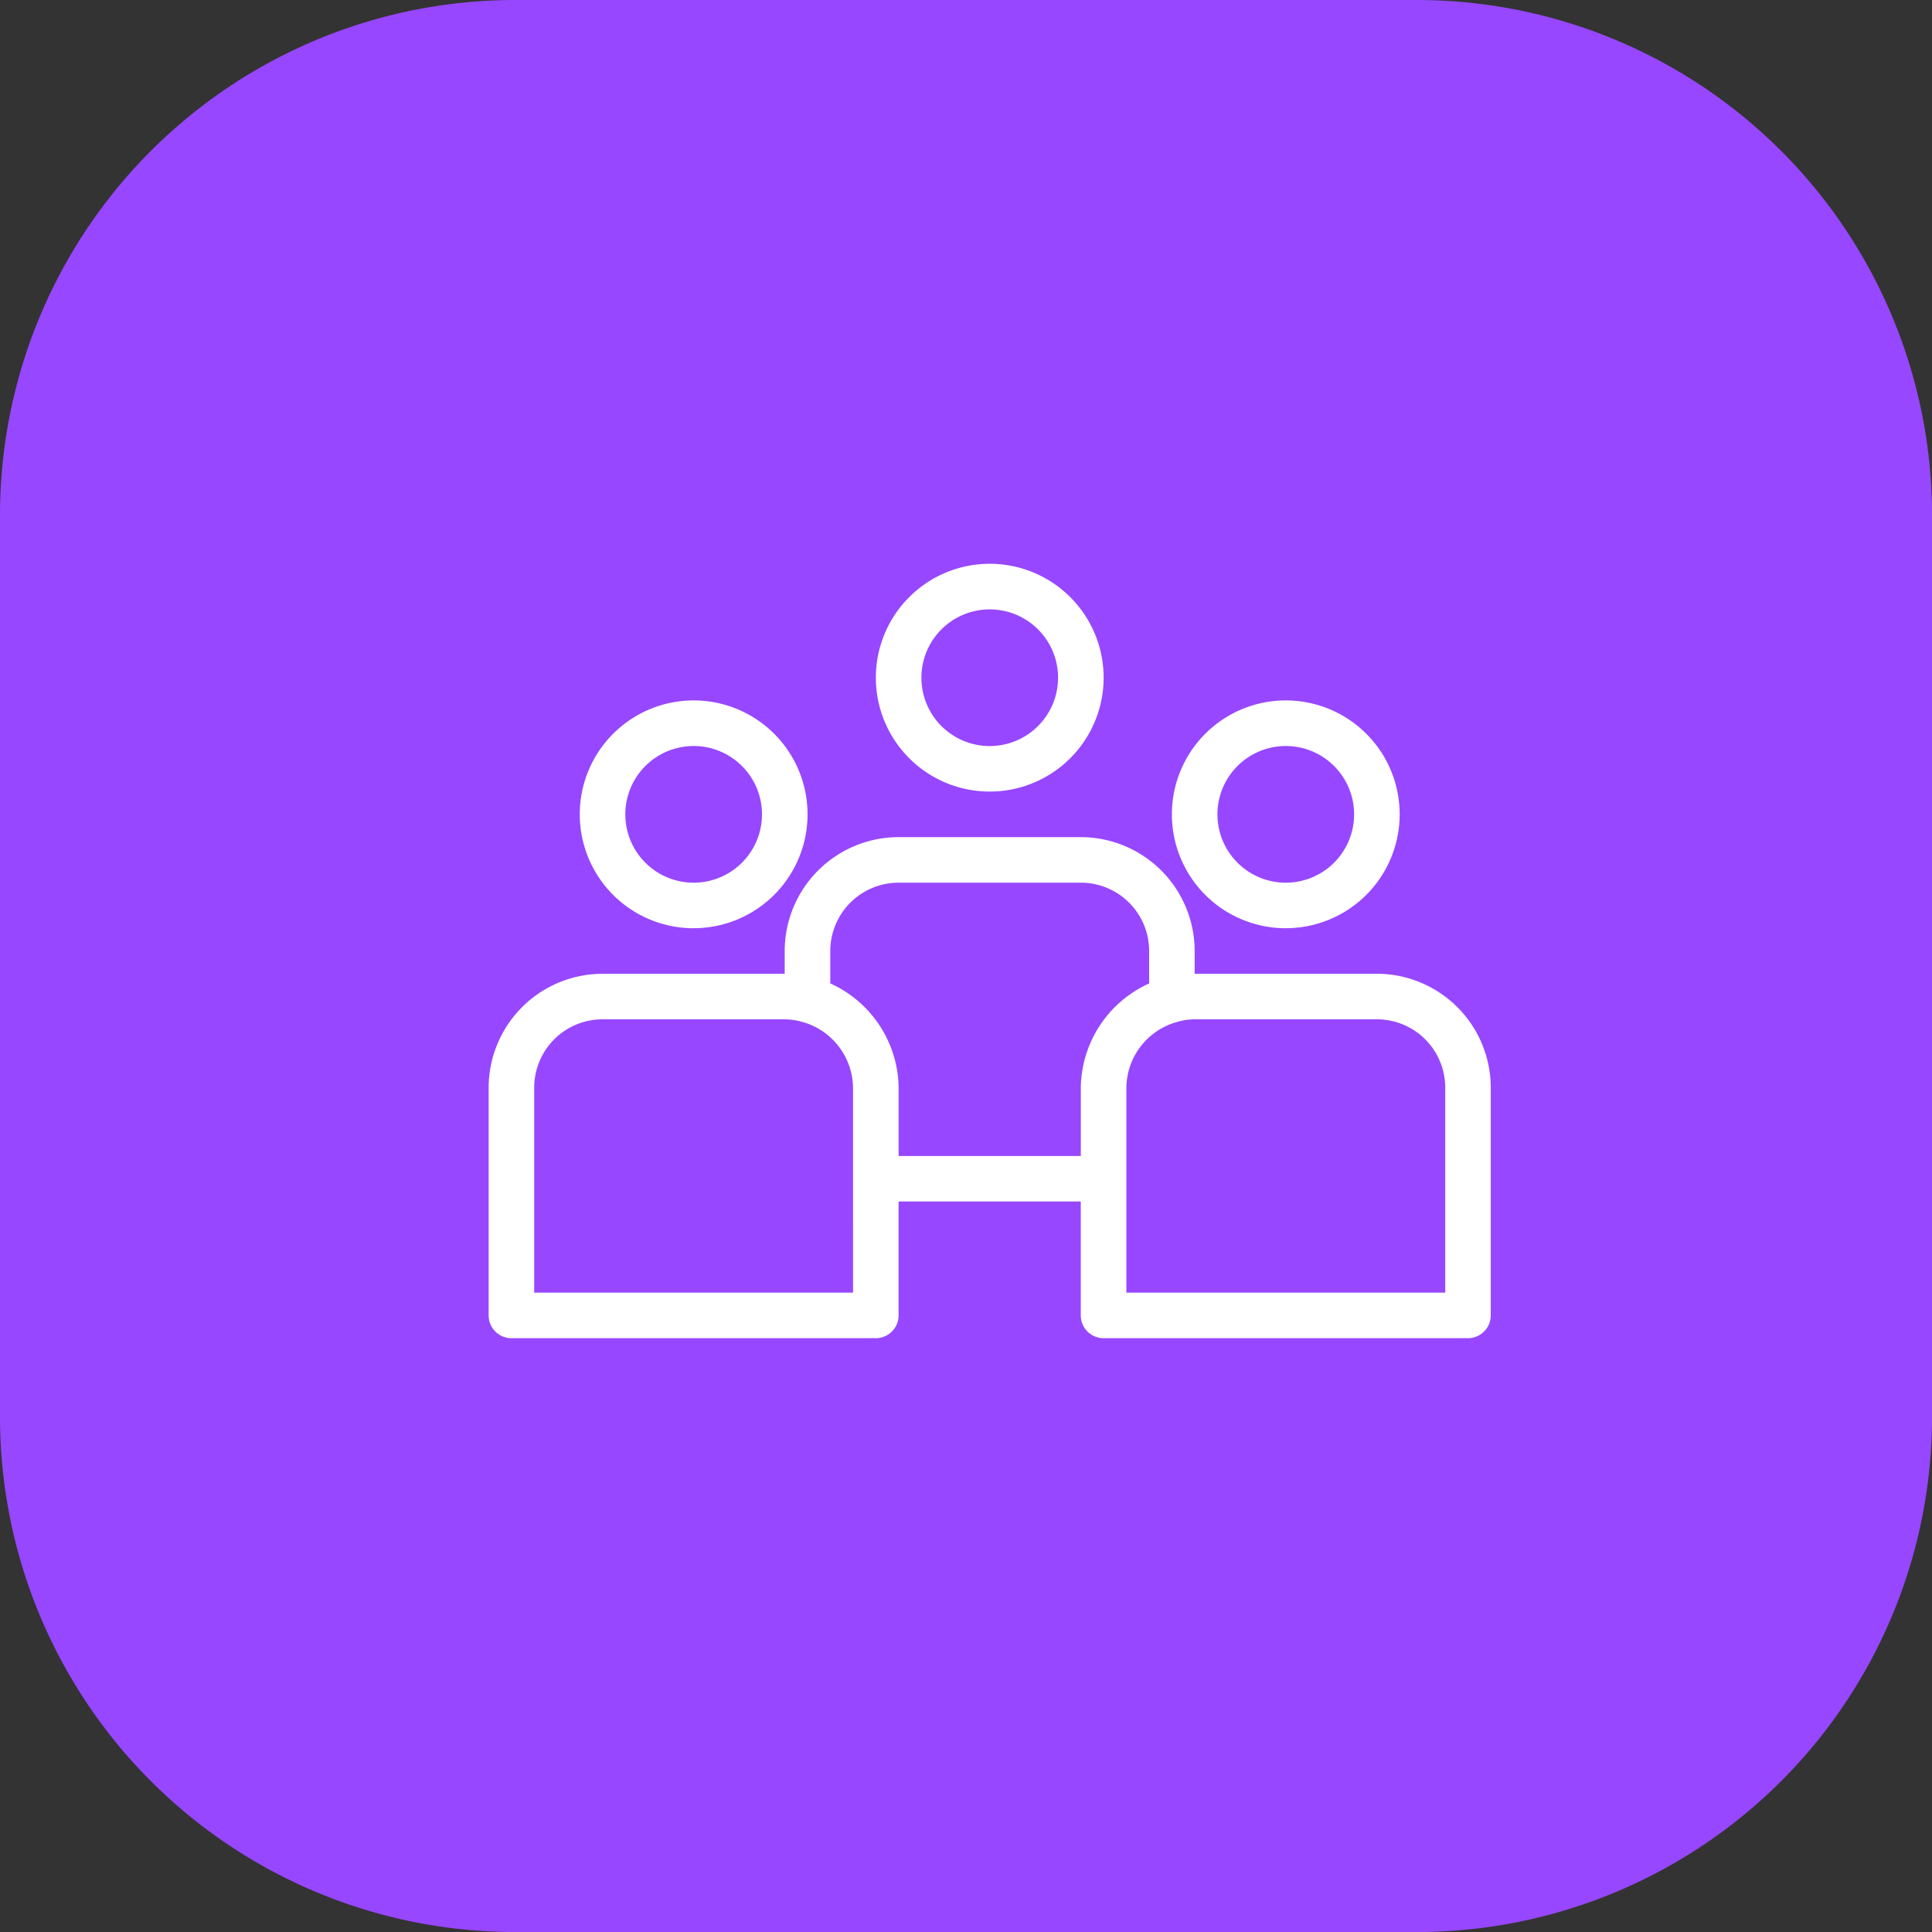 <svg xmlns="http://www.w3.org/2000/svg" width="51.399" height="51.399" viewBox="0 0 51.399 51.399">
  <rect x="0" y="0" width="51.399" height="51.399" fill="#333333" stroke="none"/>
  <g id="Icon" transform="translate(0 0.298)">
    <g id="Group_43814" data-name="Group 43814">
      <path id="Background" d="M72,839.206A13.706,13.706,0,0,1,85.707,825.5h23.986A13.706,13.706,0,0,1,123.4,839.206v23.986A13.707,13.707,0,0,1,109.693,876.9H85.707A13.707,13.707,0,0,1,72,863.193Z" transform="translate(-72 -825.798)" fill="#9747ff"/>
      <g id="queue" transform="translate(11 7.702)">
        <path id="Path_19528" data-name="Path 19528" d="M9.03,19.059A3.03,3.03,0,1,0,6,16.03a3.03,3.03,0,0,0,3.03,3.03Zm0-4.847A1.818,1.818,0,1,1,7.212,16.03,1.818,1.818,0,0,1,9.03,14.212Z" transform="translate(-1.576 -2.365)" fill="#fff"/>
        <path id="Path_19529" data-name="Path 19529" d="M35.03,19.059A3.03,3.03,0,1,0,32,16.03a3.03,3.03,0,0,0,3.03,3.03Zm0-4.847a1.818,1.818,0,1,1-1.818,1.818A1.818,1.818,0,0,1,35.03,14.212Z" transform="translate(-11.823 -2.365)" fill="#fff"/>
        <path id="Path_19530" data-name="Path 19530" d="M22.03,13.059A3.03,3.03,0,1,0,19,10.03,3.03,3.03,0,0,0,22.03,13.059Zm0-4.847a1.818,1.818,0,1,1-1.818,1.818A1.818,1.818,0,0,1,22.03,8.212Z" transform="translate(-6.699)" fill="#fff"/>
        <path id="Path_19531" data-name="Path 19531" d="M25.631,22.635H20.783V22.03A3.033,3.033,0,0,0,17.754,19H12.906a3.033,3.033,0,0,0-3.03,3.03v.606H5.03A3.033,3.033,0,0,0,2,25.665v6.059a.606.606,0,0,0,.606.606H12.3a.606.606,0,0,0,.606-.606v-3.03h4.847v3.03a.606.606,0,0,0,.606.606h9.695a.606.606,0,0,0,.606-.606V25.665a3.033,3.033,0,0,0-3.03-3.03ZM11.695,31.118H3.212V25.665A1.818,1.818,0,0,1,5.03,23.847H9.877a1.783,1.783,0,0,1,.439.061,1.841,1.841,0,0,1,1.378,1.757Zm1.212-3.635V25.665a3.084,3.084,0,0,0-1.818-2.773V22.03a1.818,1.818,0,0,1,1.818-1.818h4.847a1.818,1.818,0,0,1,1.818,1.818v.863a3.084,3.084,0,0,0-1.818,2.773v1.818Zm14.542,3.635H18.966V25.665a1.834,1.834,0,0,1,1.364-1.752c.005,0,.009,0,.015-.006a1.783,1.783,0,0,1,.439-.06h4.847a1.818,1.818,0,0,1,1.818,1.818Z" transform="translate(0 -4.729)" fill="#fff"/>
      </g>
    </g>
  </g>
</svg>
